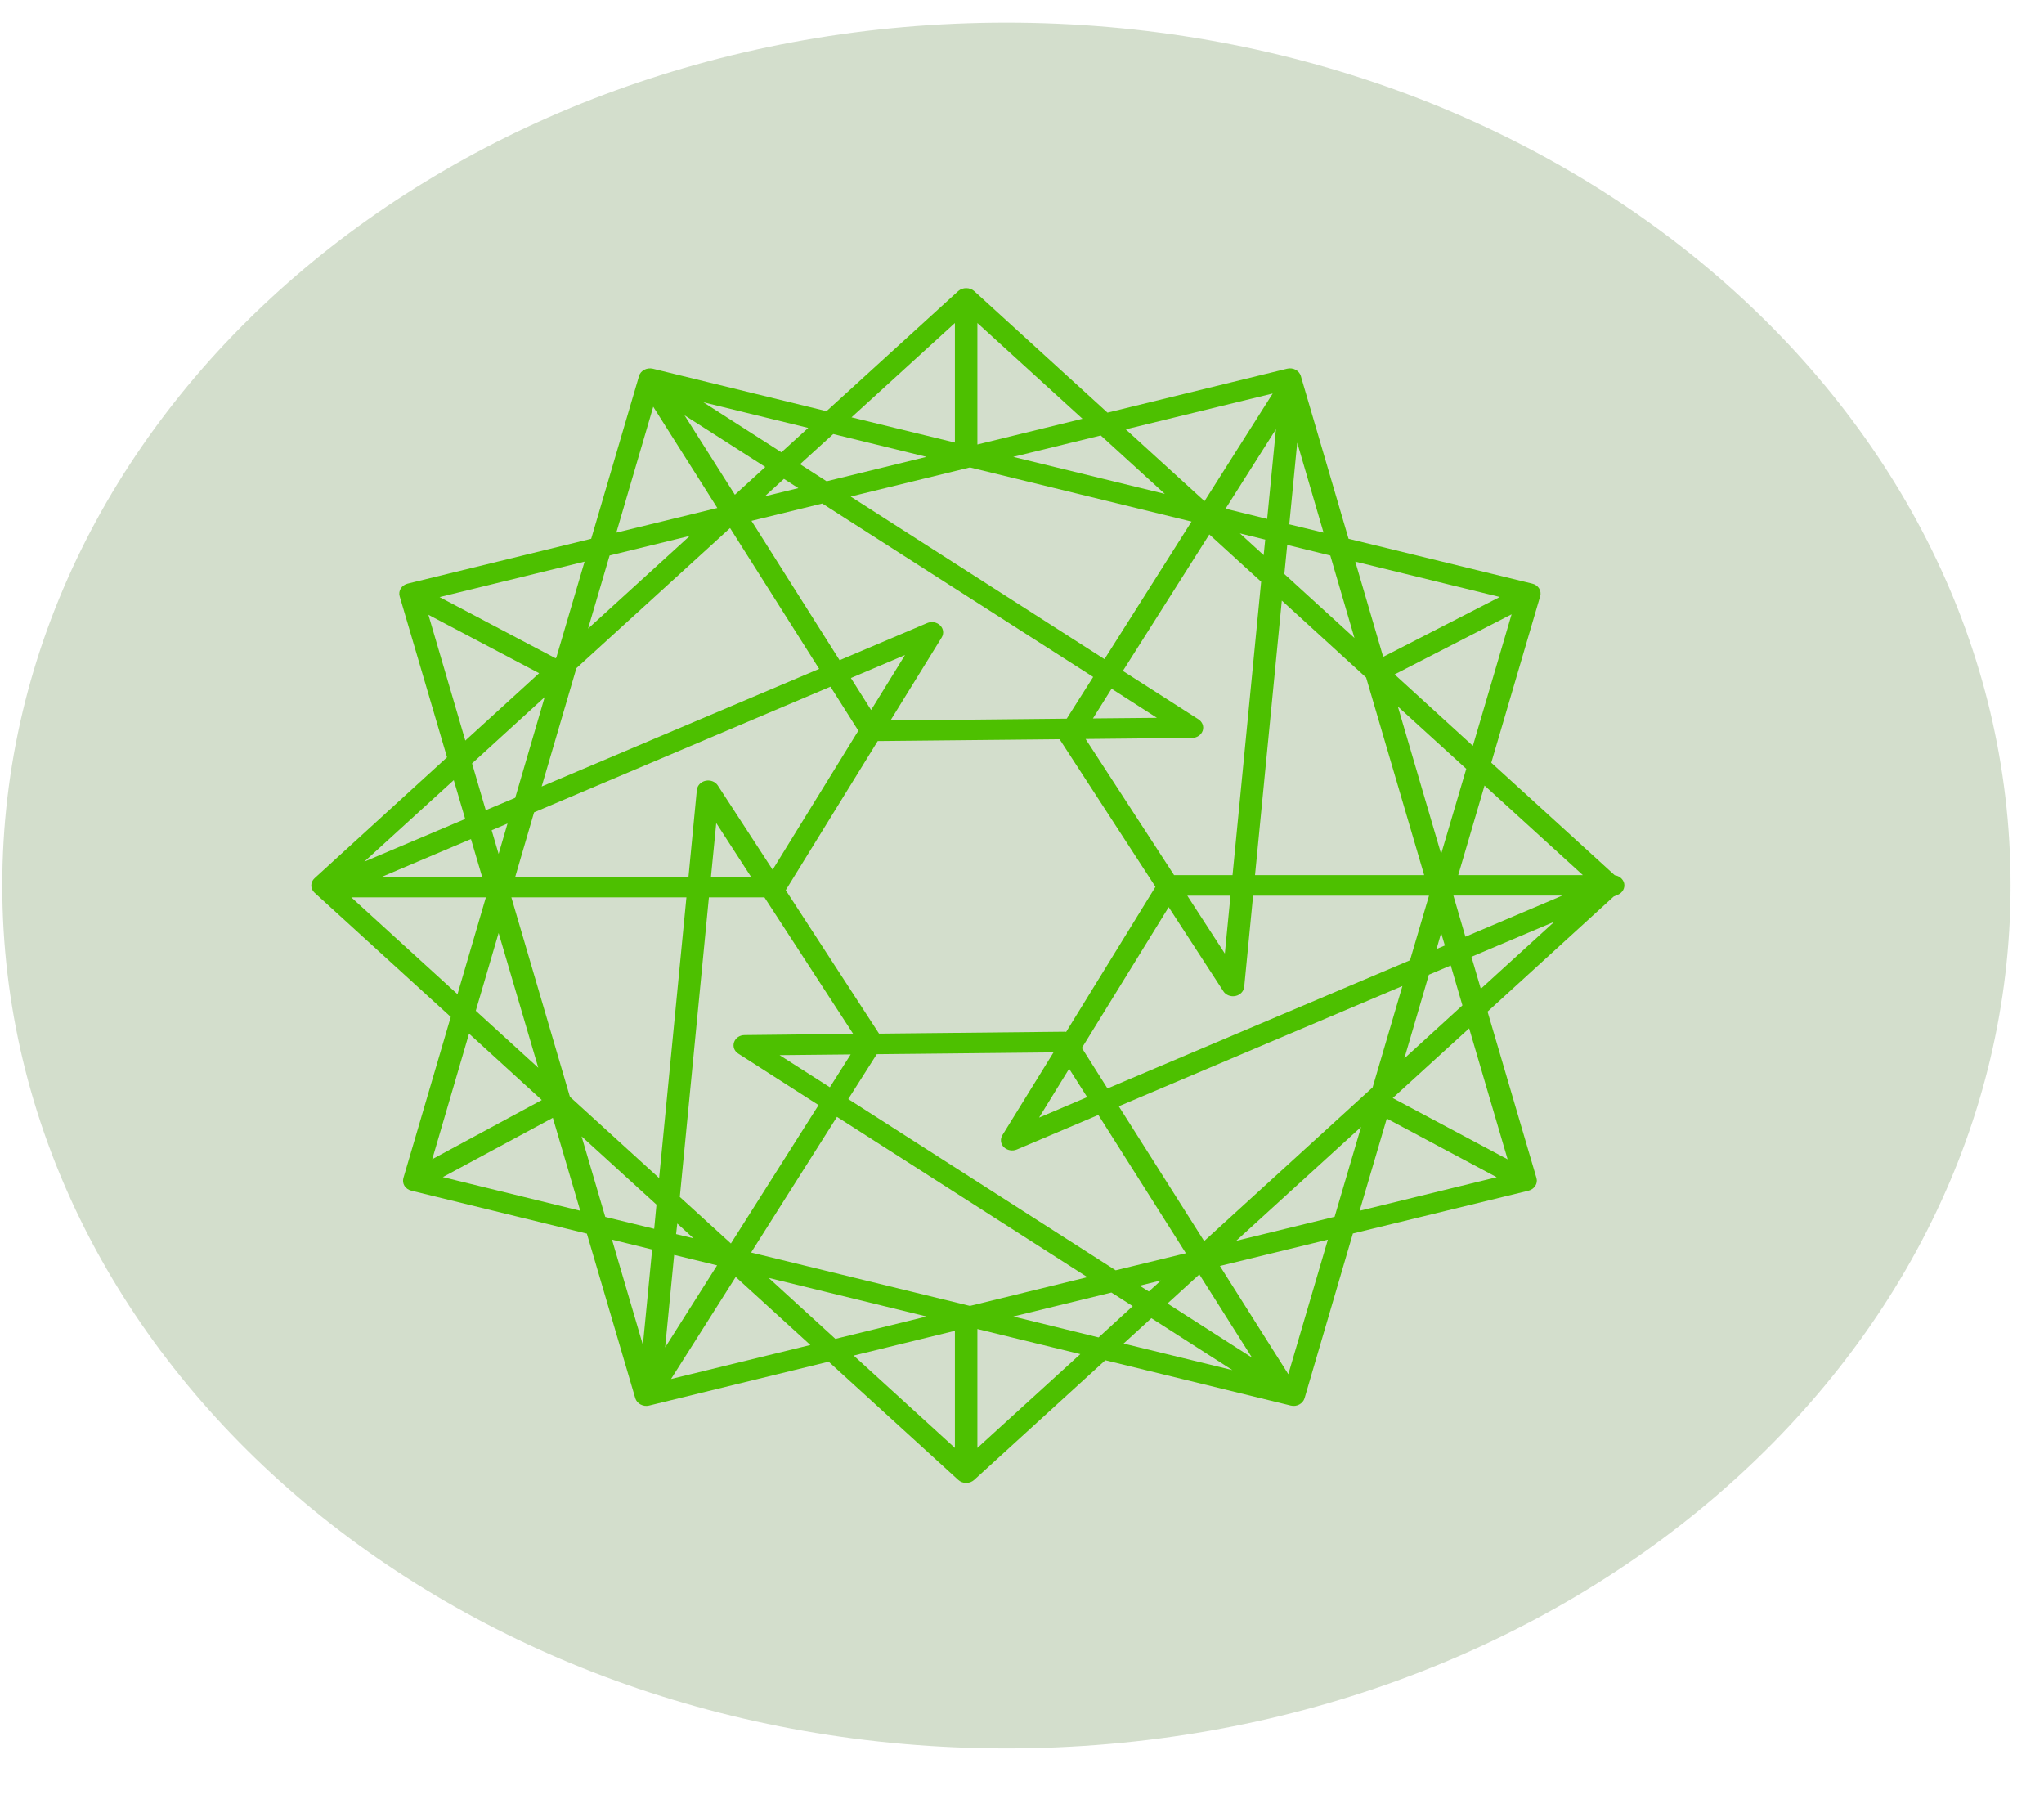 <svg width="17" height="15" viewBox="0 0 17 15" fill="none" xmlns="http://www.w3.org/2000/svg">
<path opacity="0.2" d="M8.37 14.539C12.983 14.539 16.722 11.326 16.722 7.363C16.722 3.401 12.983 0.188 8.37 0.188C3.758 0.188 0.019 3.401 0.019 7.363C0.019 11.326 3.758 14.539 8.37 14.539Z" fill="#245A00"/>
<path fill-rule="evenodd" clip-rule="evenodd" d="M13.456 7.44C13.496 7.423 13.517 7.383 13.508 7.344V7.344C13.499 7.309 13.468 7.283 13.43 7.278L12.403 6.342L12.81 4.957C12.823 4.912 12.794 4.865 12.744 4.853L11.216 4.48L10.834 3.178C10.833 3.173 10.831 3.167 10.829 3.162L10.819 3.126C10.812 3.104 10.797 3.086 10.775 3.074C10.754 3.063 10.728 3.06 10.704 3.066L9.211 3.431L8.102 2.42C8.065 2.388 8.007 2.388 7.97 2.42L6.874 3.419L5.43 3.066C5.38 3.054 5.328 3.081 5.315 3.126L4.917 4.48L3.39 4.853C3.34 4.866 3.311 4.912 3.324 4.958L3.718 6.297L2.616 7.303C2.58 7.336 2.58 7.39 2.616 7.423L3.749 8.456L3.355 9.796C3.349 9.818 3.352 9.841 3.364 9.861C3.377 9.881 3.397 9.895 3.421 9.901L4.881 10.258L5.284 11.628C5.291 11.649 5.306 11.668 5.328 11.679C5.349 11.69 5.374 11.694 5.398 11.688L6.892 11.323L7.97 12.306C7.987 12.322 8.011 12.331 8.036 12.331C8.061 12.331 8.084 12.322 8.102 12.306L9.193 11.311L10.736 11.688C10.786 11.7 10.836 11.672 10.85 11.627L11.252 10.257L12.713 9.901C12.762 9.888 12.792 9.842 12.779 9.796L12.372 8.412L13.421 7.455L13.456 7.44ZM12.928 7.664L12.316 8.222V8.222L12.238 7.956L12.928 7.664ZM12.539 9.64L12.219 8.551L11.584 9.13V9.131L12.539 9.64ZM11.308 10.068L11.534 9.301V9.301L12.448 9.789L11.308 10.068ZM10.715 11.427L11.044 10.308L10.146 10.527L10.715 11.427ZM9.345 11.172L9.576 10.961L10.25 11.393L9.345 11.172ZM8.129 12.04L8.985 11.26L8.129 11.051V12.04ZM7.942 11.066L7.942 11.066H7.942V11.066ZM7.942 11.066L7.1 11.272L7.942 12.04V11.066ZM5.581 11.467L6.74 11.184L6.119 10.618L5.581 11.467ZM5.347 11.183L5.09 10.308L5.424 10.39L5.347 11.183ZM3.683 9.788L4.826 10.068L4.598 9.295L3.683 9.788ZM3.901 8.595L4.506 9.147L3.595 9.639L3.901 8.595ZM2.922 7.462L3.805 8.267L4.041 7.462H2.922ZM3.774 6.487L3.869 6.81L3.03 7.165L3.774 6.487ZM3.563 5.112L3.87 6.158L4.484 5.598L3.563 5.112ZM4.862 4.67L4.627 5.468L4.621 5.474L3.656 4.965L4.862 4.67ZM5.433 3.382L5.126 4.429L5.966 4.224L5.433 3.382V3.382ZM6.722 3.558L6.499 3.761L5.85 3.345L6.722 3.558ZM7.942 2.686L7.082 3.47L7.942 3.68V2.686ZM9.003 3.482L8.129 3.696V2.686L9.003 3.482ZM10.585 3.272L9.363 3.57L10.018 4.167L10.585 3.272ZM11.008 4.429L10.723 4.36L10.789 3.681L11.008 4.429ZM12.475 4.964L12.474 4.964L12.474 4.964L12.475 4.964ZM12.474 4.964L11.504 5.462L11.272 4.67L12.474 4.964ZM12.25 6.202L11.599 5.608L12.572 5.108L12.25 6.202ZM13.165 7.277L12.347 6.532L12.128 7.277H13.165ZM12.188 7.789L12.088 7.447H12.089H12.994L12.188 7.789ZM11.947 7.891L11.948 7.891L11.948 7.891H11.947ZM11.948 7.891L11.986 7.758L12.017 7.862L11.948 7.891ZM11.68 8.801L11.884 8.105L12.066 8.028L12.163 8.36L11.68 8.801ZM11.32 9.371L10.281 10.318L11.1 10.118L11.32 9.371ZM11.416 9.042L10.015 10.32L9.305 9.199L11.664 8.199L11.416 9.042ZM9.975 10.597L9.71 10.839L10.413 11.289L9.975 10.597ZM9.555 10.739L9.478 10.691L9.656 10.647L9.555 10.739ZM9.243 10.748L8.428 10.947L9.137 11.121L9.421 10.861L9.244 10.748H9.243ZM6.393 10.626L7.706 10.947L6.948 11.133L6.393 10.626ZM5.633 10.174L5.623 10.262L5.768 10.297L5.633 10.174ZM4.837 9.449L5.46 10.017V10.017L5.441 10.218L5.034 10.119L4.837 9.449ZM4.477 8.879L4.147 7.758L3.957 8.405L4.477 8.879ZM4.01 7.292L4.01 7.292V7.292H4.01ZM3.917 6.977L4.01 7.292H3.174L3.917 6.977ZM4.221 6.848L4.089 6.904L4.147 7.101L4.221 6.848ZM4.53 5.797L4.285 6.634L4.04 6.737L3.926 6.348L4.53 5.797ZM4.891 5.227L4.891 5.227L4.891 5.228V5.227ZM4.891 5.227L5.07 4.619L5.737 4.456L4.891 5.227ZM6.365 3.883L6.112 4.114L5.693 3.453L6.365 3.883ZM6.64 4.059L6.52 3.982L6.361 4.127L6.64 4.059ZM7.706 3.799L6.875 4.002L6.654 3.86L6.93 3.609L7.706 3.799ZM8.427 3.799L9.688 4.107L9.155 3.621L8.427 3.799ZM10.523 4.487L10.51 4.616L10.312 4.435L10.523 4.487ZM10.682 4.773L11.265 5.305L11.064 4.619L10.706 4.531L10.682 4.773ZM11.626 5.875L11.626 5.874V5.875L11.626 5.875ZM11.986 7.101L11.626 5.875L12.195 6.393L11.986 7.101ZM8.998 8.714L9.211 9.051L11.727 7.985L11.885 7.448H10.422L10.348 8.207C10.344 8.243 10.315 8.274 10.275 8.282C10.236 8.29 10.195 8.274 10.175 8.243L9.72 7.543L8.998 8.714ZM9.042 9.123L8.642 9.293L8.892 8.887L9.042 9.123ZM7.055 9.139L9.279 10.563L9.863 10.421L9.135 9.271L8.458 9.558C8.421 9.574 8.377 9.566 8.349 9.539C8.322 9.512 8.317 9.471 8.337 9.439L8.762 8.751L7.292 8.766L7.055 9.139V9.139ZM6.247 10.415L6.961 9.287L9.044 10.62L8.067 10.859L6.247 10.415ZM7.075 8.768L6.484 8.774L6.902 9.041L7.075 8.768ZM5.654 9.953L5.896 7.462H5.896H6.358L7.096 8.597L6.193 8.607C6.152 8.607 6.117 8.631 6.105 8.667C6.093 8.702 6.107 8.74 6.14 8.761L6.808 9.189L6.079 10.34L5.654 9.953ZM5.709 7.462H4.253L4.74 9.12L5.482 9.796L5.709 7.462ZM5.957 6.844L6.247 7.292H5.913L5.957 6.844ZM6.907 5.71L6.907 5.71L6.907 5.71H6.907ZM6.907 5.71L4.442 6.755L4.285 7.292H5.726L5.796 6.566C5.801 6.53 5.83 6.5 5.869 6.492C5.908 6.484 5.948 6.499 5.969 6.53L6.426 7.232L7.139 6.076L6.907 5.71ZM6.072 4.391L6.813 5.562L4.505 6.54L4.794 5.556L6.072 4.391ZM9.092 5.629L6.839 4.187L6.25 4.331L6.983 5.49L7.711 5.181C7.748 5.165 7.792 5.173 7.82 5.201C7.847 5.228 7.852 5.268 7.832 5.301L7.406 5.991L8.872 5.976L9.092 5.629ZM9.91 4.337L9.186 5.481L7.075 4.129L8.067 3.887L9.91 4.337ZM9.089 5.974L9.09 5.974L9.089 5.974V5.974ZM9.09 5.974L9.622 5.969L9.245 5.727L9.09 5.974ZM9.875 7.448H10.234L10.187 7.929L9.875 7.448ZM7.245 5.904L7.527 5.447L7.077 5.638L7.245 5.904V5.904ZM9.61 7.374L8.867 8.581L8.864 8.58C8.862 8.58 8.86 8.579 8.858 8.579L7.311 8.595L6.535 7.402L7.3 6.162L8.814 6.147L8.816 6.152L9.61 7.374ZM10.661 4.994L10.438 7.277H11.845L11.362 5.634L10.661 4.994ZM10.489 4.837L10.251 7.277H10.251H9.765L9.029 6.145L9.914 6.136C9.955 6.136 9.991 6.111 10.003 6.076C10.015 6.04 10 6.002 9.967 5.981L9.339 5.579L10.058 4.444L10.489 4.837ZM10.539 4.315L10.612 3.569L10.193 4.23L10.539 4.315ZM5.532 11.204L5.607 10.435L5.964 10.522L5.532 11.204Z" fill="#4DC000"/>
</svg>
